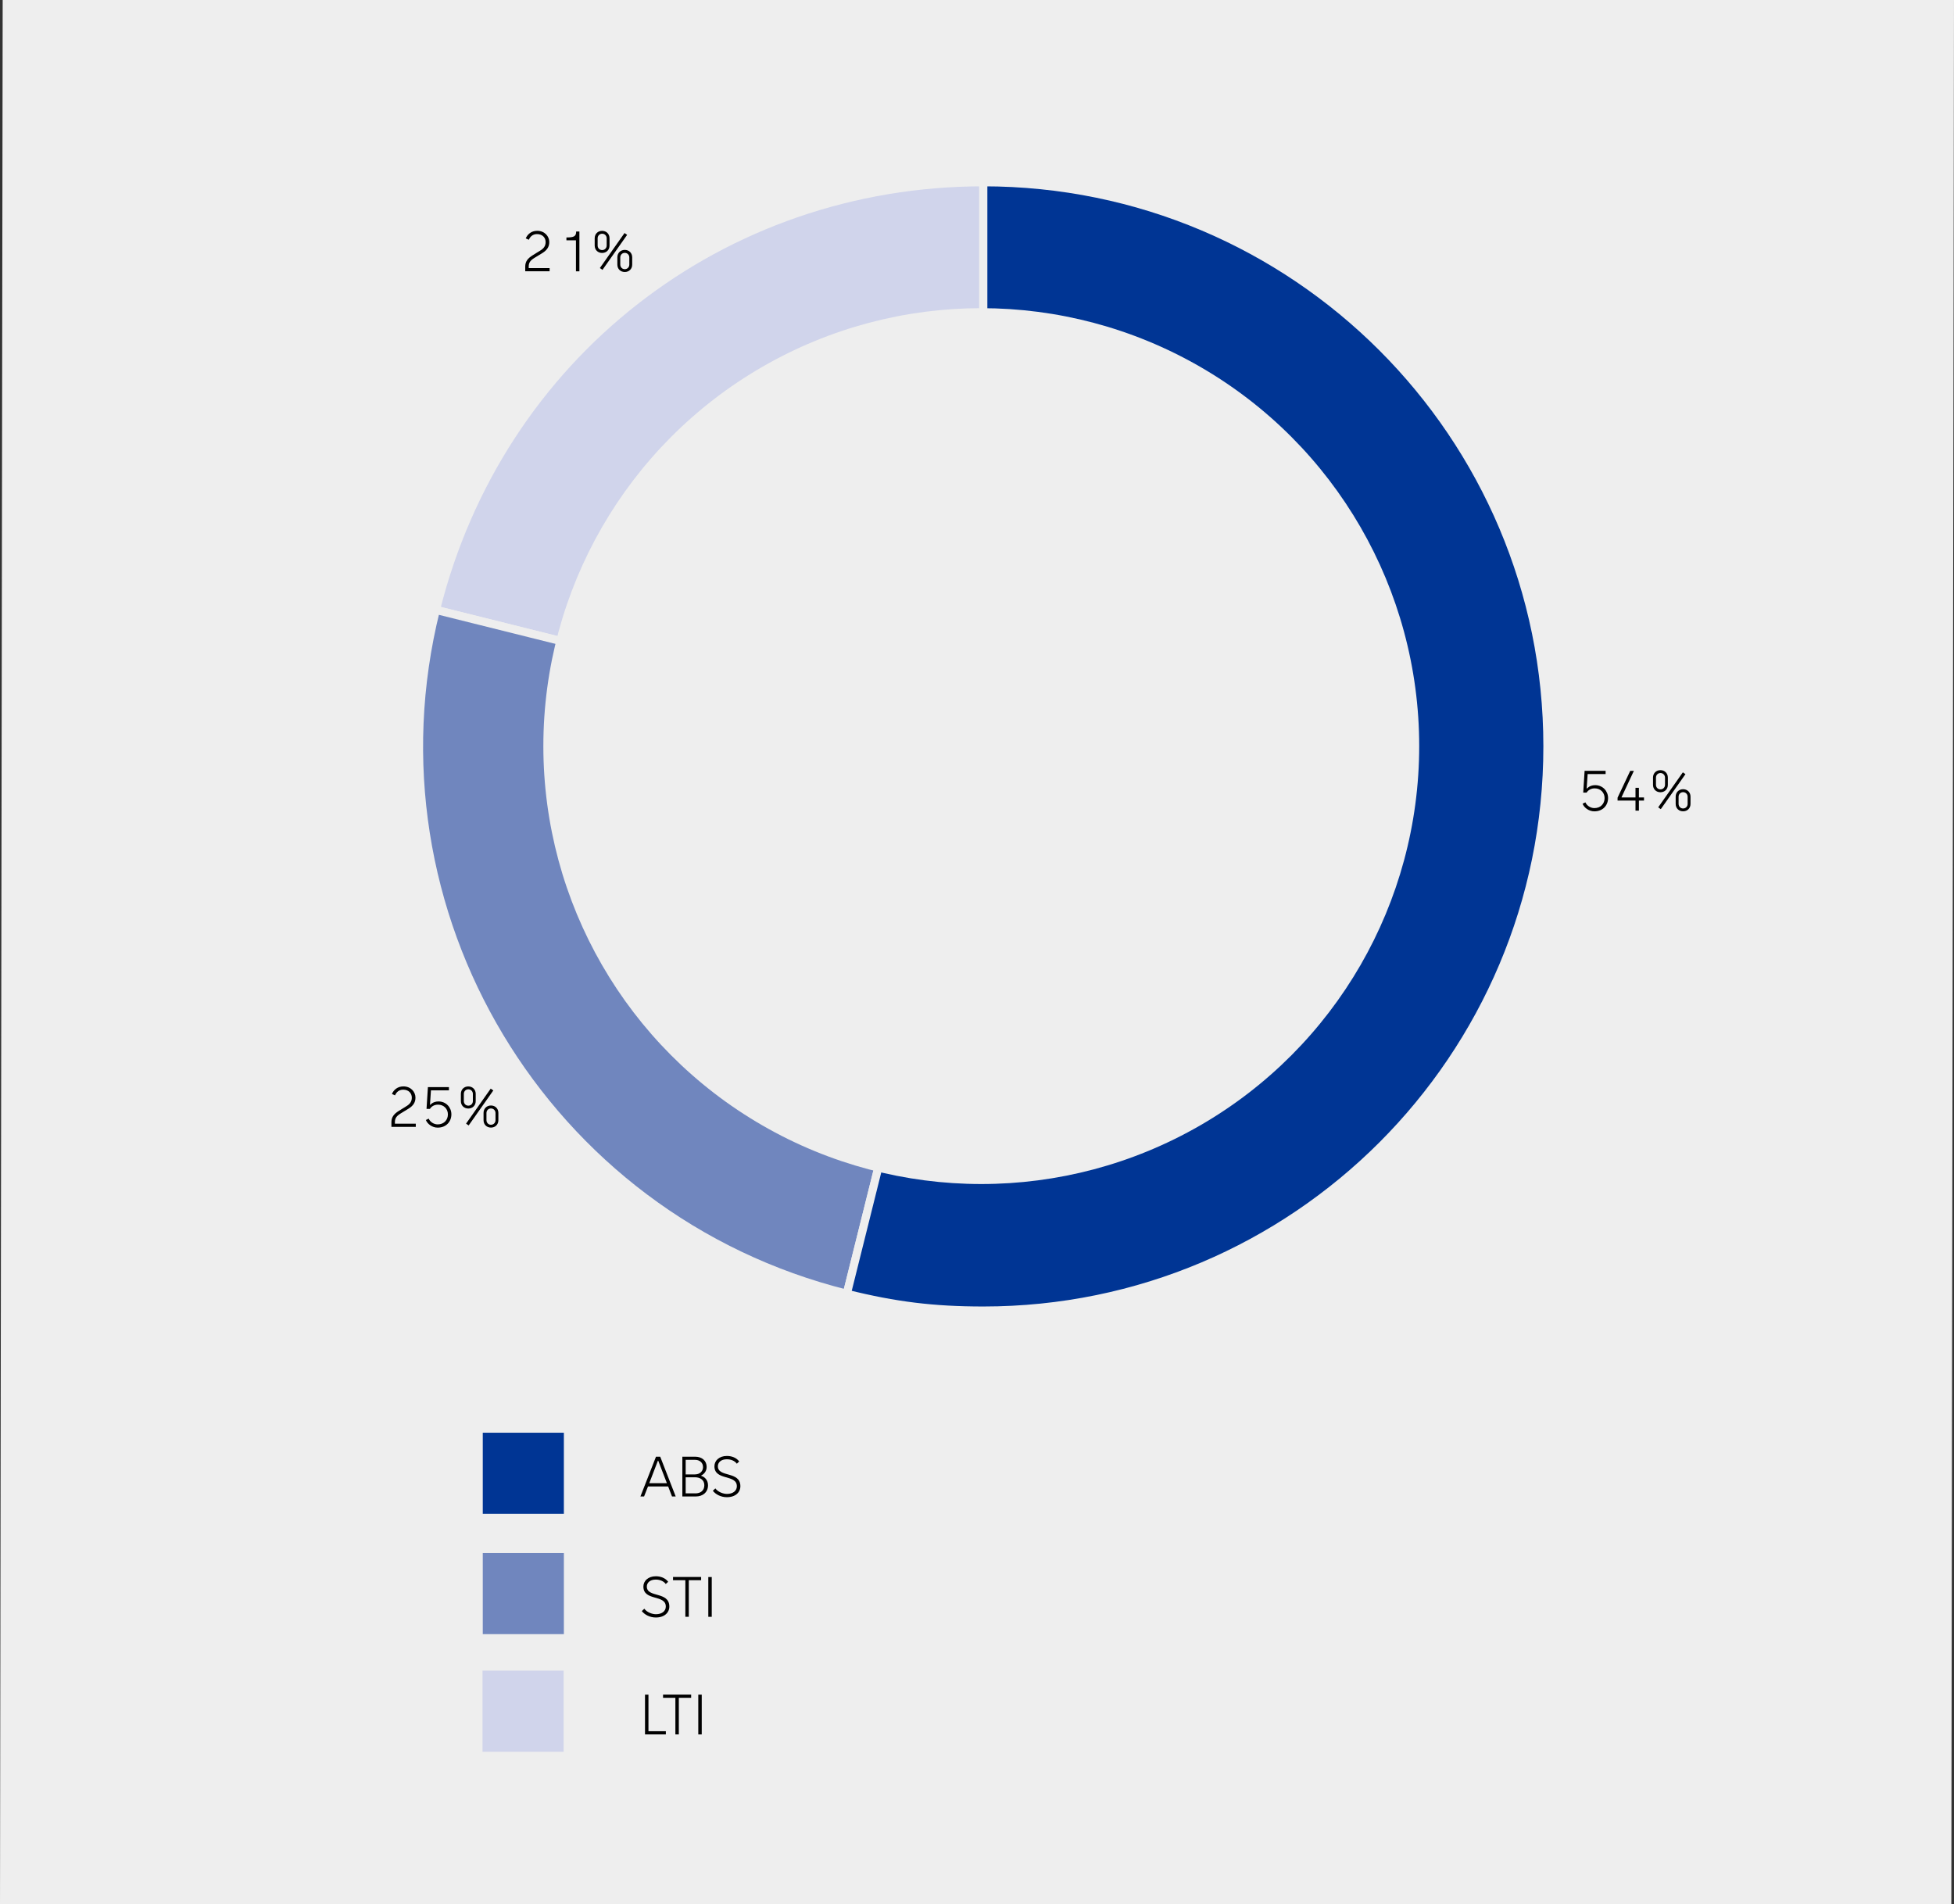 <?xml version="1.0" encoding="utf-8"?>
<!-- Generator: Adobe Illustrator 27.8.1, SVG Export Plug-In . SVG Version: 6.00 Build 0)  -->
<svg version="1.1" xmlns="http://www.w3.org/2000/svg" xmlns:xlink="http://www.w3.org/1999/xlink" x="0px" y="0px"
	 viewBox="0 0 481.89 469.64" style="enable-background:new 0 0 481.89 469.64;" xml:space="preserve">
<rect x="0" y="0" width="481.89" height="469.64" fill="#333333" stroke="none"/>
<style type="text/css">
	.st0{fill:none;}
	.st1{fill:#EEEEEE;}
	.st2{fill-rule:evenodd;clip-rule:evenodd;fill:#D0D4EB;stroke:#EEEEEE;stroke-width:2;stroke-miterlimit:10;}
	.st3{fill-rule:evenodd;clip-rule:evenodd;fill:#7086BE;stroke:#EEEEEE;stroke-width:2;stroke-miterlimit:10;}
	.st4{fill-rule:evenodd;clip-rule:evenodd;fill:#003594;stroke:#EEEEEE;stroke-width:2;stroke-miterlimit:10;}
	.st5{fill:#003594;}
	.st6{fill:#7086BE;}
	.st7{fill:#D0D4EB;}
</style>
<g id="HG">
	<circle class="st0" cx="242.49" cy="184.49" r="148.49"/>
	<polygon class="st1" points="481.23,469.64 0,469.64 0.66,0 481.89,0 	"/>
</g>
<g id="Grafik">
	<g>
		<g>
			<g>
				<g>
					<path class="st2" d="M242.5,184.07l-134.99-33.66C123.12,87.79,177.96,44.95,242.5,44.95V184.07z"/>
				</g>
			</g>
			<g>
				<g>
					<path class="st3" d="M242.5,184.07l-33.66,134.99c-74.55-18.59-119.92-94.1-101.34-168.65l0,0L242.5,184.07z"/>
				</g>
			</g>
			<g>
				<g>
					<path class="st4" d="M242.5,184.07V44.95c76.84,0,139.12,62.29,139.12,139.12S319.34,323.2,242.5,323.2
						c-12.29,0-21.73-1.16-33.66-4.13L242.5,184.07z"/>
				</g>
			</g>
		</g>
		<g>
			<g>
			</g>
			<g>
			</g>
			<g>
			</g>
		</g>
	</g>
	<circle class="st1" cx="242" cy="184" r="108"/>
	<rect x="119.06" y="353.33" class="st5" width="20" height="20"/>
	<rect x="119.06" y="383" class="st6" width="20" height="20"/>
	<rect x="119" y="412" class="st7" width="20" height="20"/>
</g>
<g id="Text">
	<g>
		<path d="M158.28,397.32l0.62-0.59c0.66,0.91,1.95,1.36,2.86,1.36c1.48,0,2.44-0.76,2.44-1.89c0-3.03-5.53-1.29-5.53-4.93
			c0-1.39,1.18-2.54,3.07-2.54c1.08,0,2.3,0.36,3.04,1.36l-0.59,0.55c-0.48-0.67-1.39-1.09-2.47-1.09c-1.43,0-2.2,0.78-2.2,1.72
			c0,2.83,5.55,1.11,5.55,4.93c0,1.49-1.2,2.7-3.33,2.7C160.24,398.9,158.97,398.19,158.28,397.32z"/>
		<path d="M169.02,389.7h-3.04v-0.79h6.93v0.79h-3.04v9.02h-0.85V389.7z"/>
		<path d="M174.68,388.92h0.85v9.81h-0.85V388.92z"/>
	</g>
	<g>
		<path d="M159.07,417.92h0.85v9.02h4.29v0.78h-5.14V417.92z"/>
		<path d="M166.56,418.7h-3.04v-0.79h6.93v0.79h-3.04v9.02h-0.85V418.7z"/>
		<path d="M172.21,417.92h0.85v9.81h-0.85V417.92z"/>
	</g>
	<g>
		<path d="M161.78,359.24h1.04l3.82,9.81h-0.91l-0.95-2.47h-4.97l-0.97,2.47h-0.9L161.78,359.24z M164.47,365.78l-2.14-5.55h-0.08
			l-2.13,5.55H164.47z"/>
		<path d="M168.27,359.24h3.14c1.79,0,2.86,1.06,2.86,2.51c0,0.95-0.5,1.72-1.34,2.13v0.08c0.71,0.21,1.68,0.92,1.68,2.33
			c0,1.78-1.36,2.76-2.98,2.76h-3.35V359.24z M171.45,363.6c1.11,0,1.93-0.74,1.93-1.79c0-1.08-0.8-1.79-1.98-1.79h-2.3v3.59H171.45
			z M171.47,368.29c1.25,0,2.23-0.64,2.23-2.02c0-1.29-1.04-1.95-2.26-1.95h-2.34v3.96H171.47z"/>
		<path d="M175.8,367.65l0.62-0.59c0.66,0.91,1.95,1.36,2.86,1.36c1.48,0,2.44-0.76,2.44-1.89c0-3.03-5.53-1.29-5.53-4.93
			c0-1.39,1.18-2.54,3.07-2.54c1.08,0,2.3,0.36,3.04,1.36l-0.59,0.55c-0.48-0.67-1.39-1.09-2.47-1.09c-1.43,0-2.2,0.78-2.2,1.72
			c0,2.83,5.55,1.11,5.55,4.93c0,1.49-1.2,2.7-3.33,2.7C177.76,369.23,176.48,368.52,175.8,367.65z"/>
	</g>
	<g>
		<path d="M395.72,196.82c0-1.34-0.99-2.4-2.45-2.4c-1.22,0-1.82,0.77-1.99,1.05h-0.83l0.34-5.37h5.18v0.79h-4.43l-0.24,3.57h0.08
			c0,0,0.64-0.83,2.02-0.83c1.88,0,3.18,1.48,3.18,3.18c0,1.78-1.27,3.28-3.38,3.28c-1.36,0-2.54-0.91-2.91-1.88l0.7-0.34
			c0.32,0.78,1.23,1.42,2.21,1.42C394.8,199.29,395.72,198.16,395.72,196.82z"/>
		<path d="M403.35,197.43h-4.43v-0.71l3.12-6.61h0.9l-3.03,6.47v0.08h3.43v-2.37h0.84v2.37h1.26v0.77h-1.26v2.48h-0.84V197.43z"/>
		<path d="M407.66,191.76c0-1.09,0.8-1.83,1.83-1.83s1.83,0.74,1.83,1.83v1.79c0,1.11-0.8,1.83-1.83,1.83s-1.83-0.73-1.83-1.83
			V191.76z M409.5,194.67c0.63,0,1.12-0.48,1.12-1.13v-1.77c0-0.64-0.49-1.13-1.12-1.13s-1.11,0.49-1.11,1.13v1.77
			C408.39,194.2,408.87,194.67,409.5,194.67z M408.94,199.1l6.08-8.63l0.64,0.45l-6.08,8.63L408.94,199.1z M413.25,196.46
			c0-1.09,0.8-1.83,1.83-1.83c1.04,0,1.83,0.74,1.83,1.83v1.79c0,1.11-0.8,1.83-1.83,1.83c-1.04,0-1.83-0.73-1.83-1.83V196.46z
			 M415.08,199.38c0.63,0,1.12-0.48,1.12-1.13v-1.76c0-0.64-0.49-1.13-1.12-1.13c-0.63,0-1.11,0.49-1.11,1.13v1.76
			C413.98,198.9,414.45,199.38,415.08,199.38z"/>
	</g>
	<g>
		<path d="M132.48,56.92c1.83,0,2.98,1.34,2.98,2.77c0,1.18-0.55,2-1.71,2.72l-1.9,1.16c-1.11,0.67-1.46,1.25-1.46,2.14v0.41h5.15
			v0.78h-6.01v-1.16c0-1.29,0.66-2.06,1.86-2.8l1.9-1.18c0.8-0.49,1.27-1.11,1.27-2.06c0-1.09-0.78-1.97-2.12-1.97
			c-1.05,0-1.69,0.62-2.02,1.4l-0.76-0.34C130.07,57.79,131.04,56.92,132.48,56.92z"/>
		<path d="M142.03,59.26h-2.34v-0.7c1.9,0,2.4-0.29,2.4-1.46h0.8v9.81h-0.85V59.26z"/>
		<path d="M146.66,58.76c0-1.09,0.8-1.83,1.83-1.83s1.83,0.74,1.83,1.83v1.79c0,1.11-0.8,1.83-1.83,1.83s-1.83-0.73-1.83-1.83V58.76
			z M148.5,61.67c0.63,0,1.12-0.48,1.12-1.13v-1.77c0-0.64-0.49-1.13-1.12-1.13s-1.11,0.49-1.11,1.13v1.77
			C147.39,61.2,147.87,61.67,148.5,61.67z M147.94,66.1l6.08-8.63l0.64,0.45l-6.08,8.63L147.94,66.1z M152.25,63.46
			c0-1.09,0.8-1.83,1.83-1.83c1.04,0,1.83,0.74,1.83,1.83v1.79c0,1.11-0.8,1.83-1.83,1.83c-1.04,0-1.83-0.73-1.83-1.83V63.46z
			 M154.08,66.38c0.63,0,1.12-0.48,1.12-1.13v-1.76c0-0.64-0.49-1.13-1.12-1.13c-0.63,0-1.11,0.49-1.11,1.13v1.76
			C152.98,65.9,153.45,66.38,154.08,66.38z"/>
	</g>
	<g>
		<path d="M99.48,267.92c1.83,0,2.98,1.34,2.98,2.77c0,1.18-0.55,2-1.71,2.72l-1.9,1.16c-1.11,0.67-1.46,1.25-1.46,2.14v0.41h5.15
			v0.78h-6.01v-1.16c0-1.29,0.66-2.06,1.86-2.8l1.9-1.18c0.8-0.49,1.27-1.11,1.27-2.06c0-1.09-0.78-1.97-2.12-1.97
			c-1.05,0-1.69,0.62-2.02,1.4l-0.76-0.34C97.07,268.79,98.04,267.92,99.48,267.92z"/>
		<path d="M110.46,274.82c0-1.34-0.99-2.4-2.45-2.4c-1.22,0-1.82,0.77-1.99,1.05h-0.83l0.34-5.37h5.18v0.79h-4.43l-0.24,3.57h0.08
			c0,0,0.64-0.83,2.02-0.83c1.88,0,3.18,1.48,3.18,3.18c0,1.78-1.27,3.28-3.38,3.28c-1.36,0-2.54-0.91-2.91-1.88l0.7-0.34
			c0.32,0.78,1.23,1.42,2.21,1.42C109.53,277.29,110.46,276.16,110.46,274.82z"/>
		<path d="M113.66,269.76c0-1.09,0.8-1.83,1.83-1.83s1.83,0.74,1.83,1.83v1.79c0,1.11-0.8,1.83-1.83,1.83s-1.83-0.73-1.83-1.83
			V269.76z M115.5,272.67c0.63,0,1.12-0.48,1.12-1.13v-1.77c0-0.64-0.49-1.13-1.12-1.13s-1.11,0.49-1.11,1.13v1.77
			C114.39,272.2,114.87,272.67,115.5,272.67z M114.94,277.1l6.08-8.63l0.64,0.45l-6.08,8.63L114.94,277.1z M119.25,274.46
			c0-1.09,0.8-1.83,1.83-1.83c1.04,0,1.83,0.74,1.83,1.83v1.79c0,1.11-0.8,1.83-1.83,1.83c-1.04,0-1.83-0.73-1.83-1.83V274.46z
			 M121.08,277.38c0.63,0,1.12-0.48,1.12-1.13v-1.76c0-0.64-0.49-1.13-1.12-1.13c-0.63,0-1.11,0.49-1.11,1.13v1.76
			C119.98,276.9,120.45,277.38,121.08,277.38z"/>
	</g>
	<g>
	</g>
	<g>
	</g>
	<g>
	</g>
	<g>
	</g>
	<g>
	</g>
	<g>
	</g>
	<g>
	</g>
	<g>
	</g>
	<g>
	</g>
	<g>
	</g>
	<g>
	</g>
	<g>
	</g>
	<g>
	</g>
	<g>
	</g>
	<g>
	</g>
</g>
</svg>
